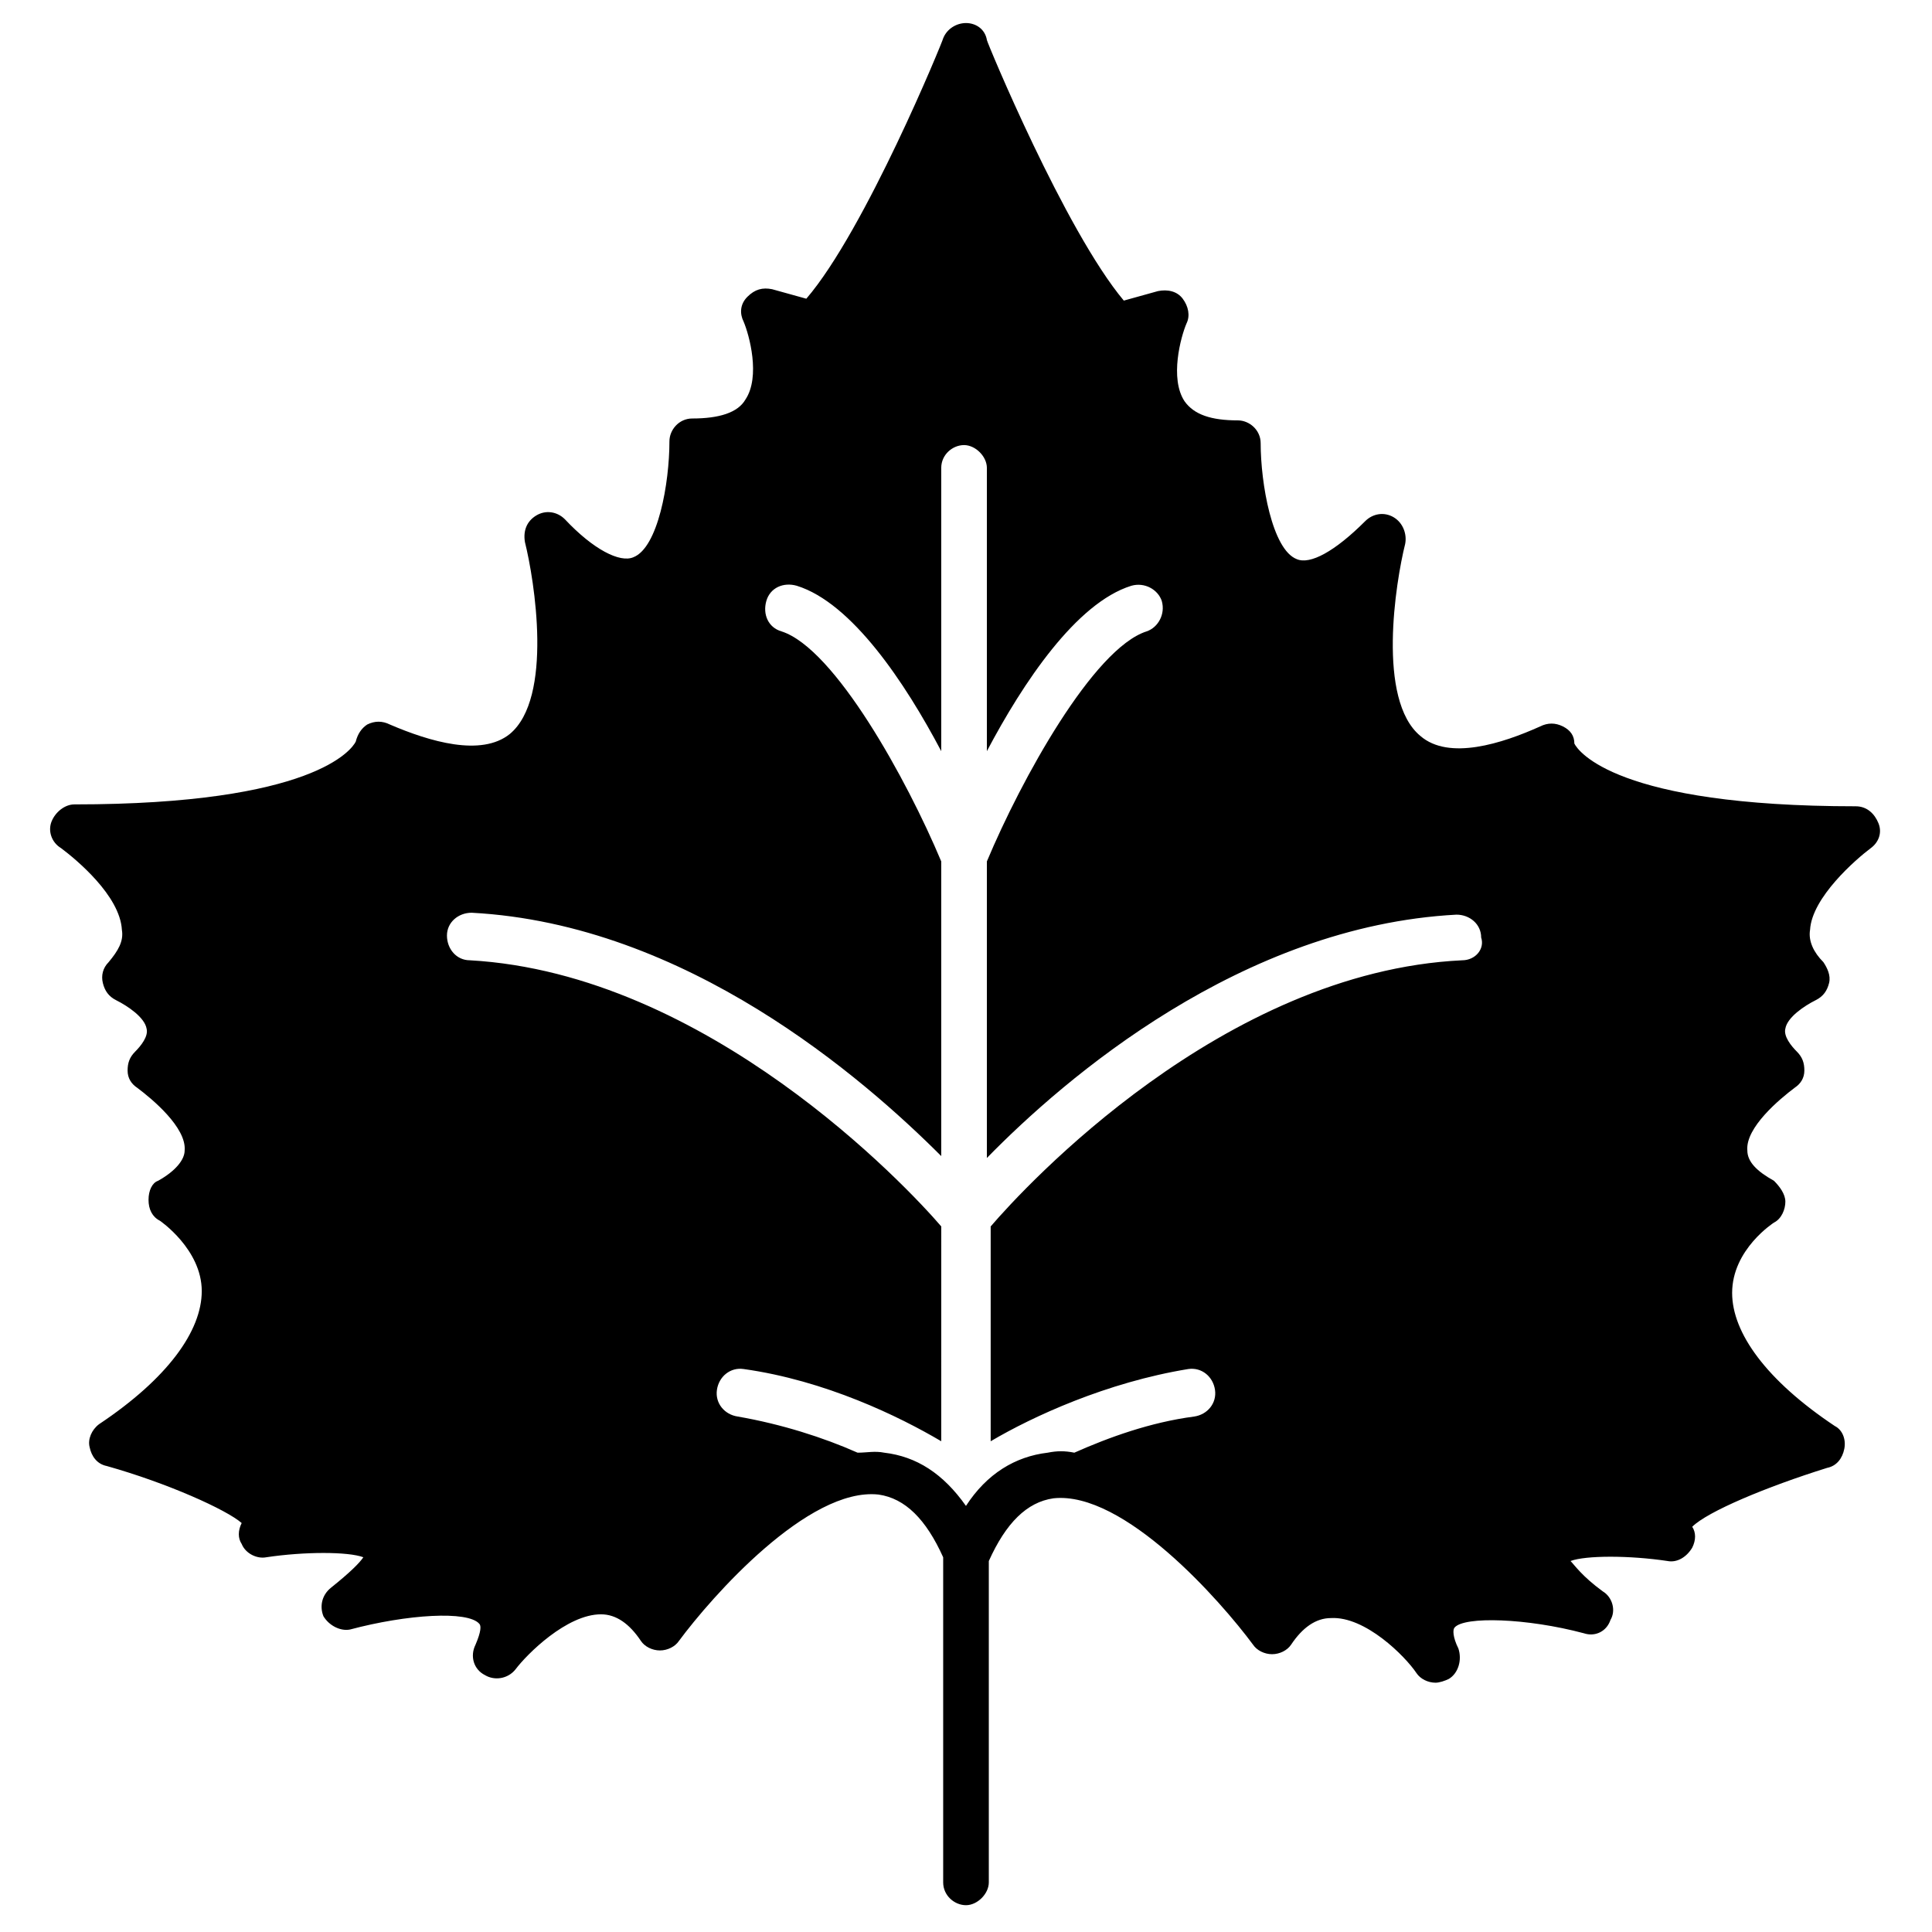 <?xml version="1.0" encoding="UTF-8"?>
<!-- Uploaded to: ICON Repo, www.iconrepo.com, Generator: ICON Repo Mixer Tools -->
<svg fill="#000000" width="800px" height="800px" version="1.1" viewBox="144 144 512 512" xmlns="http://www.w3.org/2000/svg">
 <path d="m641.83 362.21c-1.008-2.519-3.023-4.535-6.047-4.535-63.48 0-73.555-14.609-74.562-16.625 0-2.016-1.008-3.527-3.023-4.535-2.016-1.008-4.031-1.008-6.047 0-10.078 4.535-24.184 9.07-31.738 2.519-11.586-9.574-6.551-40.809-4.031-50.883 0.504-2.519-0.504-5.543-3.023-7.055-2.519-1.512-5.543-1.008-7.559 1.008-8.062 8.062-14.609 11.586-18.137 10.078-6.551-2.519-9.574-20.152-9.574-30.73 0-3.527-3.023-6.047-6.047-6.047-7.055 0-11.586-1.512-14.105-5.039-4.031-6.047-1.008-17.129 0.504-20.656 1.008-2.016 0.504-4.535-1.008-6.551-1.512-2.016-4.031-2.519-6.551-2.016l-9.062 2.519c-15.617-18.641-36.273-68.52-36.273-69.023-0.508-3.019-3.027-4.531-5.543-4.531-2.519 0-5.039 1.512-6.047 4.031 0 0.504-20.656 50.883-36.273 69.023l-9.07-2.519c-2.519-0.504-4.535 0-6.551 2.016s-2.016 4.535-1.008 6.551c1.512 3.527 4.535 14.609 0.504 20.656-2.016 3.527-7.055 5.039-14.105 5.039-3.527 0-6.047 3.023-6.047 6.047 0 11.082-3.023 28.215-9.574 30.73-3.527 1.512-10.578-2.016-18.137-10.078-2.016-2.016-5.039-2.519-7.559-1.008-2.519 1.512-3.527 4.031-3.023 7.055 2.519 10.078 7.559 41.312-4.031 50.883-7.559 6.047-21.16 2.016-31.738-2.519-2.016-1.008-4.031-1.008-6.047 0-1.512 1.008-2.519 2.519-3.023 4.535-1.008 2.016-11.082 16.625-74.562 16.625-2.519 0-5.039 2.016-6.047 4.535-1.008 2.519 0 5.543 2.519 7.055 4.031 3.023 15.617 12.594 16.121 21.664 0.504 3.023-1.008 5.543-3.527 8.566-1.512 1.512-2.016 3.527-1.512 5.543 0.504 2.016 1.512 3.527 3.527 4.535 3.023 1.512 7.559 4.535 8.062 7.559 0.504 2.016-1.512 4.535-3.023 6.047-1.512 1.512-2.016 3.023-2.016 5.039s1.008 3.527 2.519 4.535c4.035 3.012 13.105 10.57 12.602 16.613 0 2.519-2.519 5.543-7.055 8.062-1.512 0.504-2.519 2.519-2.519 5.039s1.008 4.535 3.023 5.543c0 0 11.082 7.559 11.082 18.641 0 10.578-9.07 23.176-27.207 35.266-2.016 1.512-3.023 4.031-2.519 6.047 0.504 2.519 2.016 4.535 4.535 5.039 16.121 4.535 31.738 11.586 35.77 15.113-1.008 2.016-1.008 4.031 0 5.543 1.008 2.519 4.031 4.031 6.551 3.527 10.078-1.512 21.664-1.512 25.695 0-1.008 1.512-3.527 4.031-8.566 8.062-2.519 2.016-3.023 5.039-2.016 7.559 1.512 2.519 4.535 4.031 7.055 3.527 15.113-4.031 31.234-5.039 34.258-1.512 0.504 0.504 0.504 2.016-1.008 5.543-1.512 3.023-0.504 6.551 2.519 8.062 2.519 1.512 6.047 1.008 8.062-1.512 3.023-4.031 13.602-14.609 22.672-14.609 4.031 0 7.559 2.519 10.578 7.055 1.008 1.512 3.023 2.519 5.039 2.519 2.016 0 4.031-1.008 5.039-2.519 8.566-11.586 34.258-40.809 52.898-38.793 7.055 1.008 12.594 6.551 17.129 16.625v86.152c0 3.527 3.023 6.047 6.047 6.047 3.023 0 6.047-3.023 6.047-6.047v-85.156c4.535-10.078 10.078-15.617 17.129-16.625 18.641-2.016 44.336 27.207 52.898 38.793 1.008 1.512 3.023 2.519 5.039 2.519s4.031-1.008 5.039-2.519c3.023-4.535 6.551-7.055 10.578-7.055 9.07-0.504 19.648 10.078 22.672 14.609 1.008 1.512 3.023 2.519 5.039 2.519 1.008 0 2.519-0.504 3.527-1.008 2.519-1.512 3.527-5.039 2.519-8.062-1.512-3.023-1.512-5.039-1.008-5.543 2.519-3.023 19.145-2.519 34.258 1.512 3.023 1.008 6.047-0.504 7.055-3.527 1.512-2.519 0.504-6.047-2.016-7.559-5.543-4.031-7.559-7.055-8.566-8.062 4.031-1.512 15.617-1.512 25.695 0 2.519 0.504 5.039-1.008 6.551-3.527 1.008-2.016 1.008-4.031 0-5.543 4.031-4.031 19.648-10.578 35.77-15.617 2.519-0.504 4.031-2.519 4.535-5.039 0.504-2.519-0.504-5.039-2.519-6.047-18.137-12.09-27.207-24.688-27.207-35.266 0-11.586 11.082-18.641 11.082-18.641 2.016-1.008 3.023-3.527 3.023-5.543 0-2.016-1.512-4.031-3.023-5.543-4.535-2.519-7.055-5.039-7.055-8.062-0.504-6.047 8.566-13.602 12.594-16.625 1.512-1.008 2.519-2.519 2.519-4.535 0-2.016-0.504-3.527-2.016-5.039s-3.527-4.031-3.023-6.047c0.504-3.023 5.039-6.047 8.062-7.559 2.016-1.008 3.023-2.519 3.527-4.535s-0.504-4.031-1.512-5.543c-2.519-2.519-4.031-5.543-3.527-8.566 0.504-8.566 12.09-18.641 16.121-21.664 2.023-1.492 3.031-4.012 2.023-6.531zm-110.34 36.277c-63.48 3.023-115.88 59.953-124.95 70.535v56.926c11.082-6.551 30.73-15.617 52.395-19.145 3.527-0.504 6.551 2.016 7.055 5.543s-2.016 6.551-5.543 7.055c-11.586 1.512-22.672 5.543-31.738 9.574-2.519-0.504-4.535-0.504-7.055 0-8.566 1.008-16.121 5.543-21.664 14.105-6.047-8.566-13.098-13.098-21.664-14.105-2.519-0.504-4.535 0-7.055 0-9.07-4.031-20.152-7.559-31.738-9.574-3.527-0.504-6.047-3.527-5.543-7.055s3.527-6.047 7.055-5.543c21.664 3.023 41.312 12.594 52.395 19.145l0.004-56.93c-9.07-10.578-61.969-67.008-124.95-70.535-3.527 0-6.047-3.023-6.047-6.551s3.023-6.047 6.551-6.047c56.93 3.023 103.79 43.832 124.44 64.488v-78.086c-9.07-21.664-28.215-56.426-42.32-60.961-3.527-1.008-5.039-4.535-4.031-8.062 1.008-3.527 4.535-5.039 8.062-4.031 14.609 4.535 28.719 25.695 38.289 43.832v-75.066c0-3.527 3.023-6.047 6.047-6.047 3.023 0 6.047 3.023 6.047 6.047v75.066c9.574-18.137 23.68-39.297 38.289-43.832 3.527-1.008 7.055 1.008 8.062 4.031 1.008 3.527-1.008 7.055-4.031 8.062-14.105 4.535-33.25 39.297-42.32 60.961v78.594c20.656-21.16 67.512-61.465 124.44-64.488 3.527 0 6.551 2.519 6.551 6.047 1.004 3.023-1.516 6.047-5.043 6.047z"/>
</svg>
